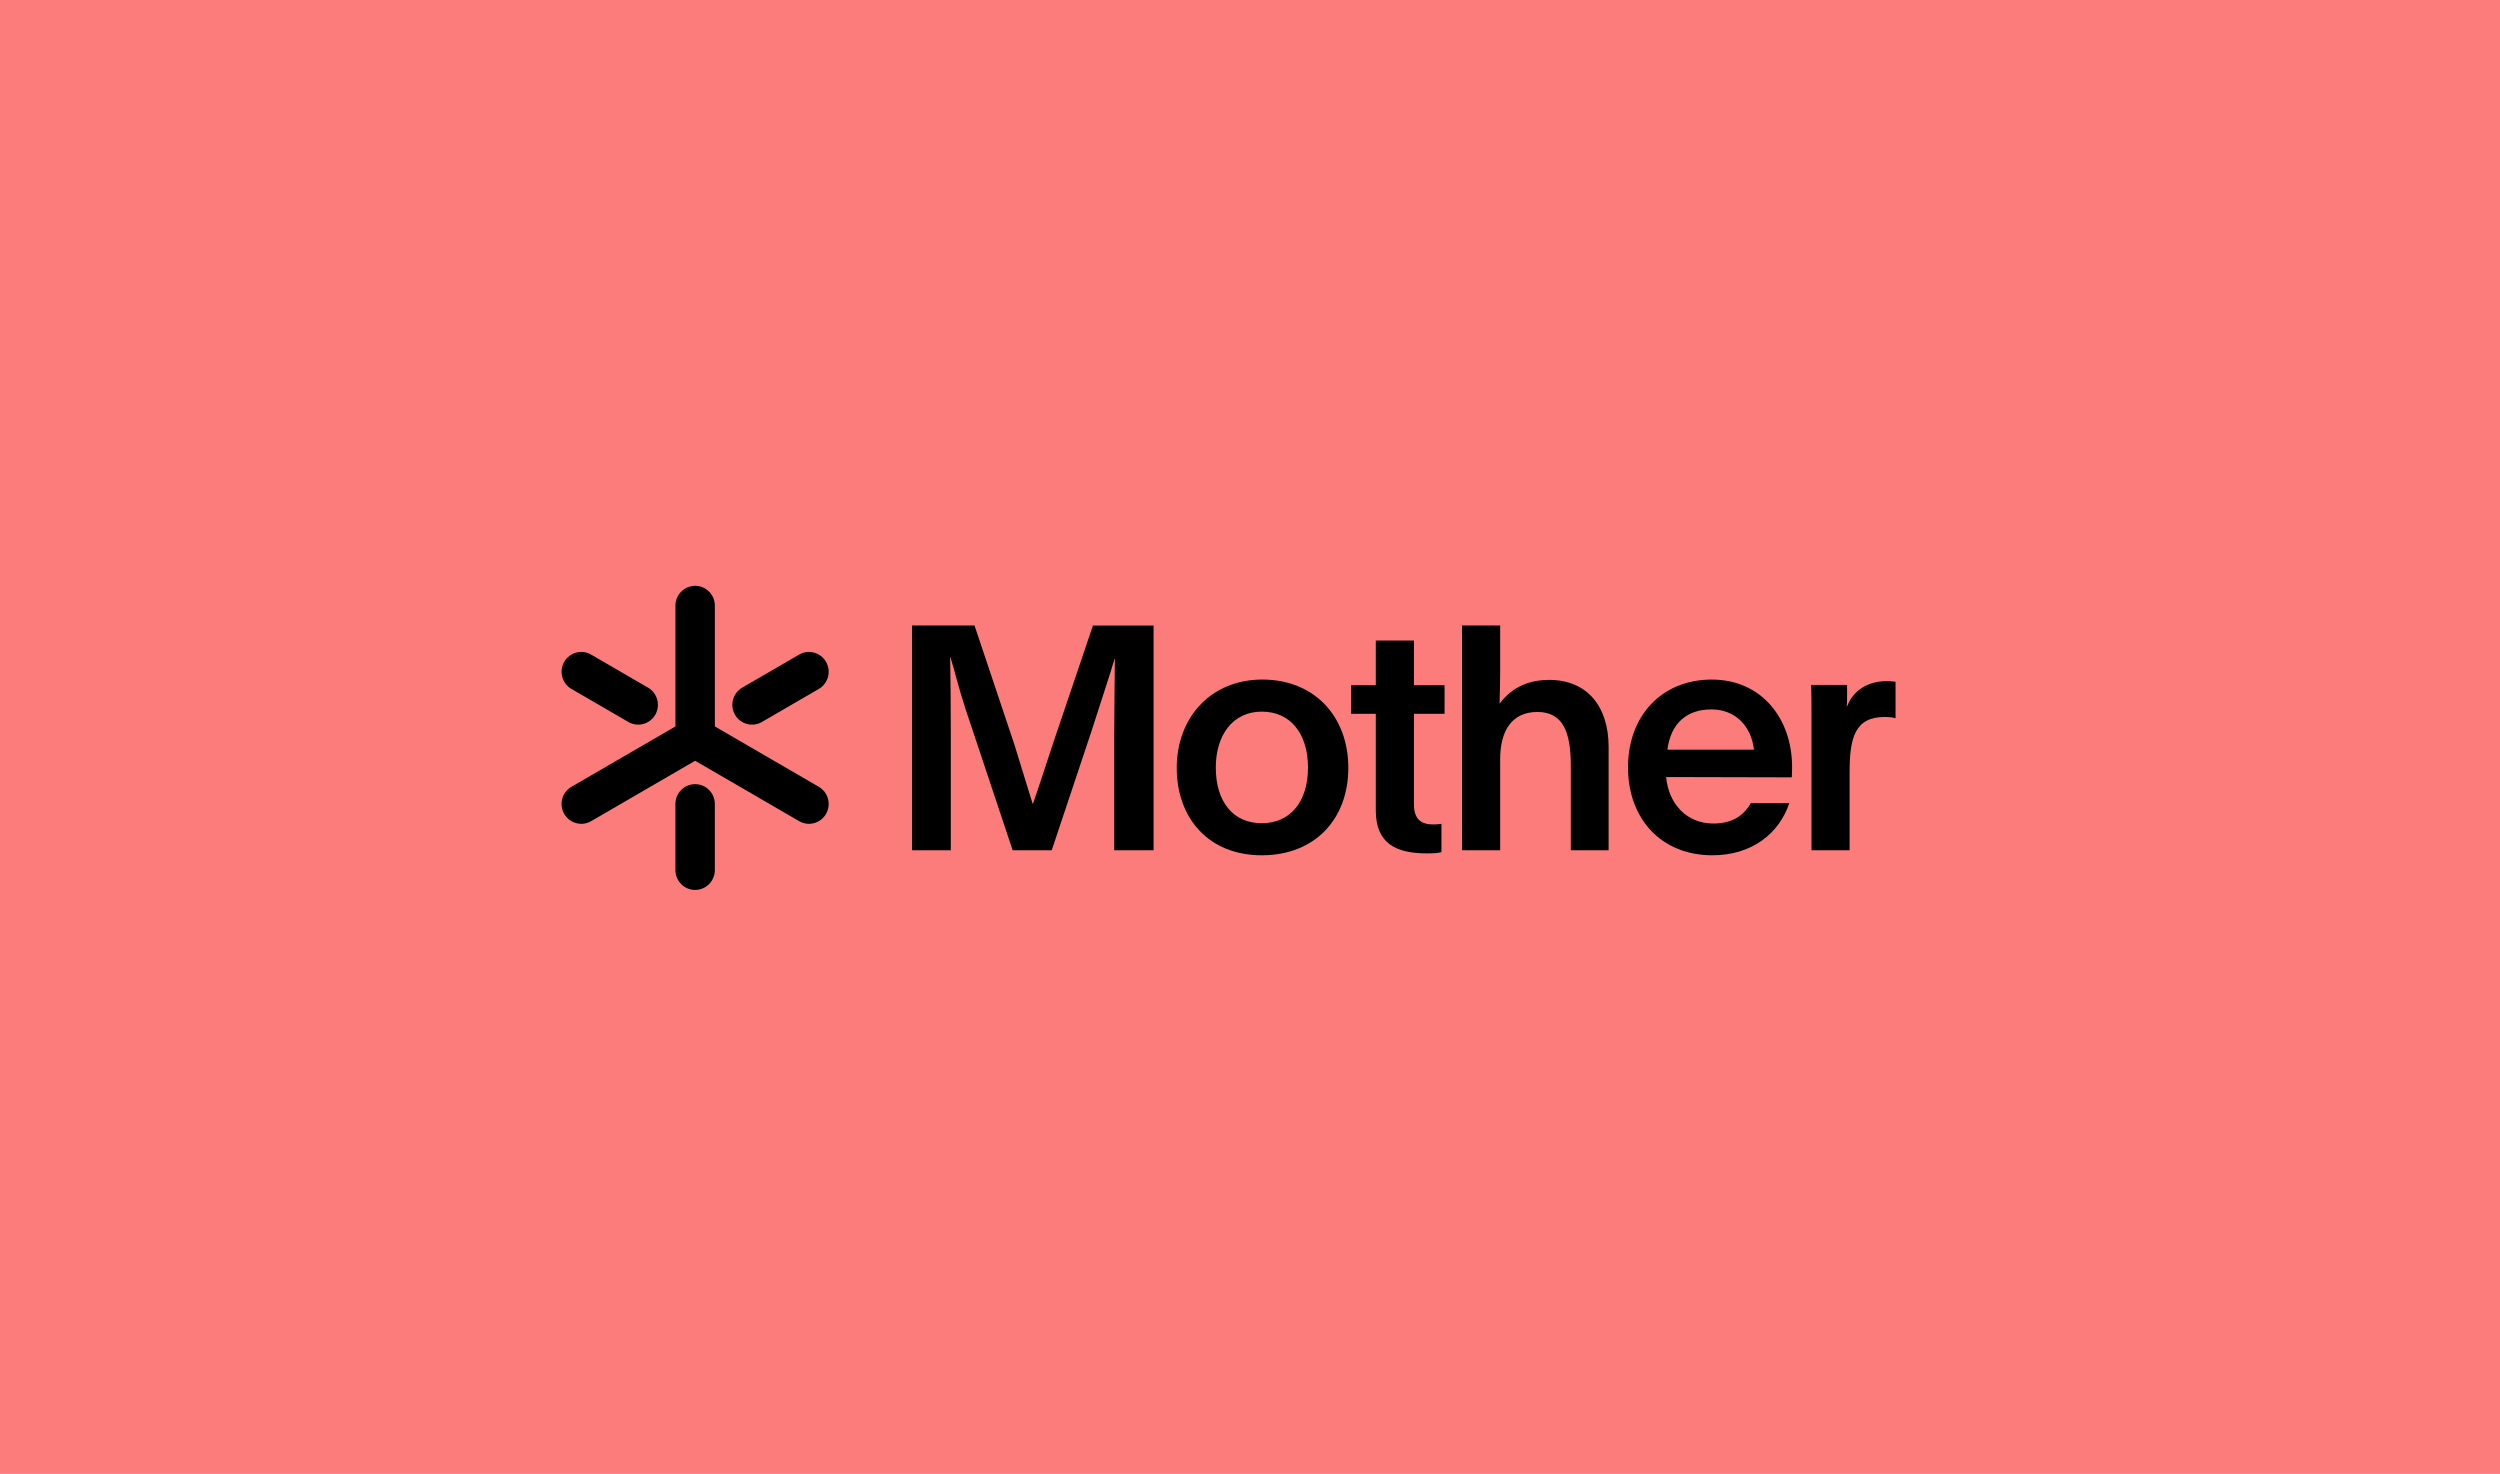 <svg width="1340" height="790" viewBox="0 0 1340 790" fill="none" xmlns="http://www.w3.org/2000/svg">
<rect width="1340" height="790" fill="#FC7B7B"/>
<g clip-path="url(#clip0_395_575)">
<path d="M488.839 335.261H522.341L543.784 399.291C546.461 407.713 550.313 420.859 553.495 430.805H553.66C557.182 420.859 561.868 406.036 564.545 398.122L585.823 335.273H618.316V455.751H597.214V394.413C597.214 381.609 597.554 362.735 597.554 353.132H597.39C595.711 359.368 590.015 376.212 584.661 393.067L563.723 455.751H542.786L517.656 380.428C513.804 368.806 511.961 360.372 509.448 352.293H509.283C509.448 362.238 509.624 375.881 509.624 392.736V455.751H488.851V335.261H488.839Z" fill="black"/>
<path d="M722.699 411.587C722.699 439.049 704.779 458.432 676.291 458.432C647.803 458.432 630.729 438.553 630.729 411.587C630.729 384.621 648.989 364.234 676.631 364.234C704.274 364.234 722.699 383.783 722.699 411.587ZM651.666 411.422C651.666 429.623 660.884 441.246 676.291 441.246C691.697 441.246 701.08 429.623 701.08 411.422C701.08 393.22 691.697 381.432 676.291 381.432C660.884 381.432 651.666 393.905 651.666 411.422Z" fill="black"/>
<path d="M757.868 367.282H774.285V382.613H757.868V430.97C757.868 439.226 761.72 441.919 768.425 441.919C770.104 441.919 771.443 441.754 772.617 441.577V456.743C770.773 457.251 768.601 457.416 764.738 457.416C748.157 457.416 737.435 452.03 737.435 434.502V382.602H724.201V367.27H737.435V343.34H757.868V367.27V367.282Z" fill="black"/>
<path d="M804.1 359.699C804.1 366.266 803.935 370.483 803.759 377.227C809.29 369.81 817.498 364.424 830.392 364.424C850.66 364.424 862.215 378.574 862.215 400.319V455.751H841.947V410.253C841.947 392.724 837.931 381.609 824.027 381.609C810.124 381.609 804.088 392.051 804.088 406.886V455.751H783.655V335.261H804.088V359.699H804.1Z" fill="black"/>
<path d="M893.052 416.477C894.39 430.97 904.113 441.411 918.346 441.411C928.398 441.411 934.598 437.195 938.45 430.462H959.058C953.704 446.632 939.119 458.432 917.853 458.432C890.374 458.432 872.619 438.884 872.619 411.256C872.619 383.629 890.715 364.246 917.512 364.246C944.309 364.246 960.561 385.306 960.561 411.091C960.561 414.292 960.397 416.146 960.397 416.654L893.052 416.489V416.477ZM940.117 401.819C938.778 389.688 930.57 380.251 917.336 380.251C904.102 380.251 895.565 387.668 893.721 401.819H940.129H940.117Z" fill="black"/>
<path d="M990.037 367.105V373.176C990.037 375.196 990.037 377.215 989.872 379.07C993.055 370.14 1001.1 365.085 1011.15 365.085C1013.32 365.085 1014.84 365.25 1016.01 365.427V384.976C1014.51 384.468 1012.16 384.302 1010.15 384.302C994.076 384.302 991.387 395.76 991.387 413.961V455.751H970.954V383.133C970.954 377.57 970.954 372.514 970.79 367.128H990.06L990.037 367.105Z" fill="black"/>
<path d="M438.897 421.734L383.165 389.37V324.63C383.165 318.76 378.433 314 372.597 314C366.76 314 362.028 318.76 362.028 324.63V389.358L306.285 421.734C301.235 424.675 299.497 431.171 302.421 436.25C305.345 441.329 311.804 443.077 316.853 440.136L372.585 407.772L428.317 440.136C433.366 443.077 439.836 441.329 442.749 436.25C445.672 431.171 443.935 424.663 438.885 421.734H438.897Z" fill="black"/>
<path d="M372.584 420.305C366.748 420.305 362.016 425.065 362.016 430.935V466.37C362.016 472.24 366.748 477 372.584 477C378.42 477 383.153 472.24 383.153 466.37V430.935C383.153 425.065 378.42 420.305 372.584 420.305Z" fill="black"/>
<path d="M302.421 354.75C299.497 359.829 301.235 366.337 306.285 369.267L336.793 386.984C341.842 389.925 348.312 388.177 351.225 383.098C354.137 378.019 352.411 371.511 347.361 368.581L316.853 350.864C311.804 347.923 305.333 349.671 302.421 354.75Z" fill="black"/>
<path d="M393.946 383.098C396.87 388.177 403.328 389.925 408.378 386.984L438.886 369.267C443.935 366.325 445.673 359.829 442.749 354.75C439.825 349.671 433.366 347.923 428.317 350.864L397.809 368.581C392.76 371.523 391.022 378.019 393.946 383.098Z" fill="black"/>
</g>
<defs>
<clipPath id="clip0_395_575">
<rect width="715" height="163" fill="white" transform="translate(301 314)"/>
</clipPath>
</defs>
</svg>
